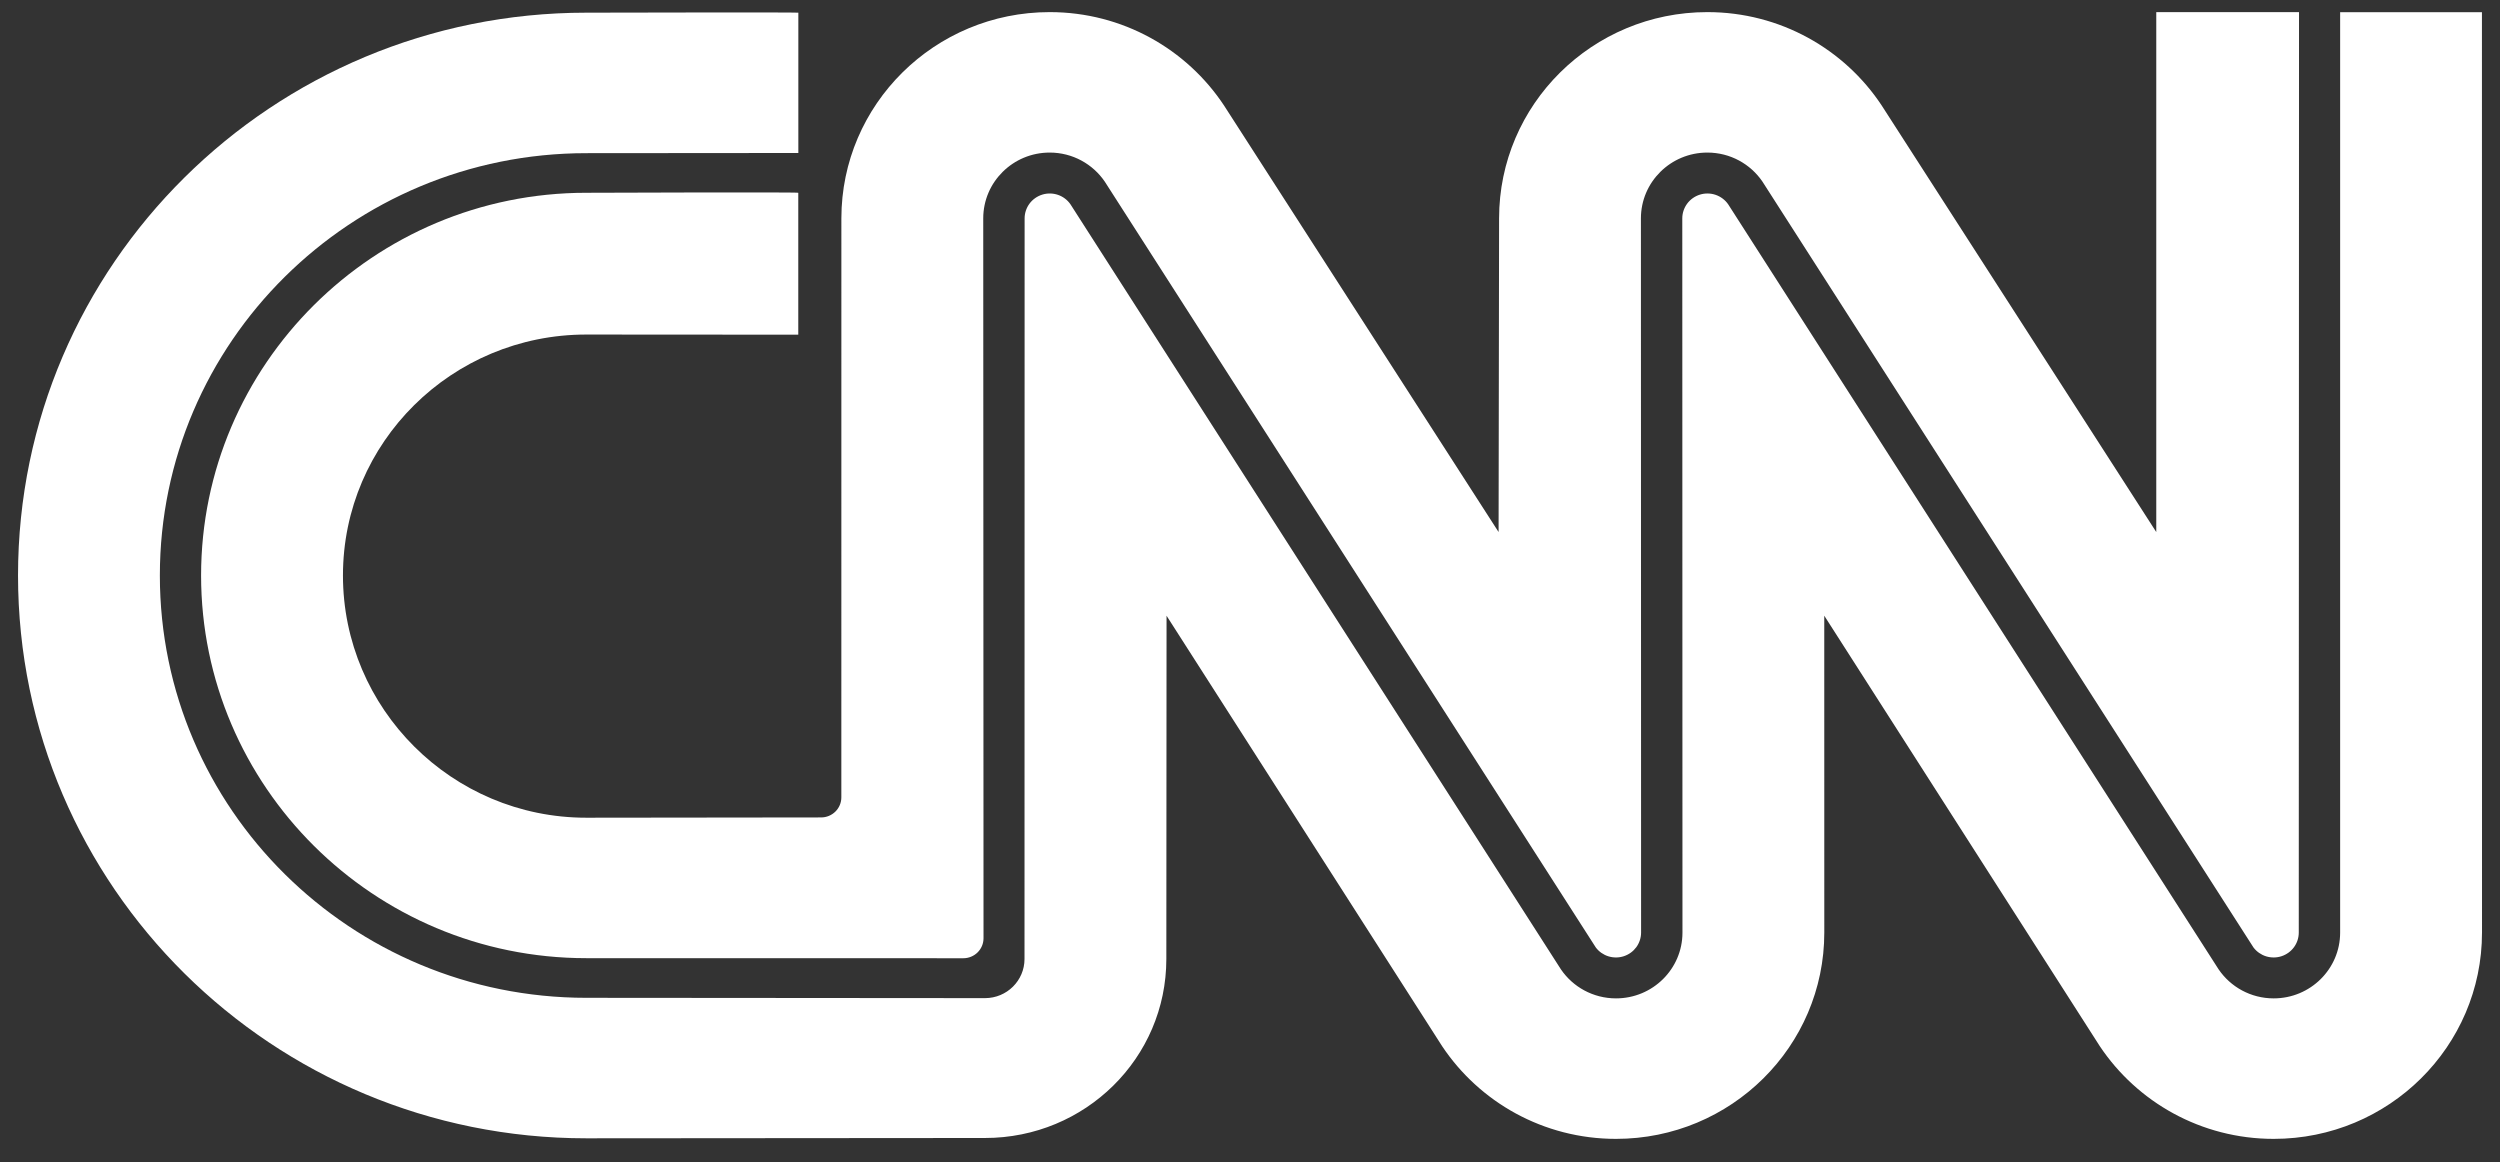 <?xml version="1.0" encoding="UTF-8"?>
<svg xmlns="http://www.w3.org/2000/svg" width="71" height="33" viewBox="0 0 71 33" fill="none">
  <rect x="0" y="0" width="71" height="33" fill="#333333" stroke="none"/>
  <g clip-path="url(#clip0_1299_250)">
    <path d="M22.673 0.36C22.673 0.346 16.651 0.36 16.651 0.36C7.738 0.36 0.512 7.516 0.512 16.344C0.512 25.172 7.738 32.328 16.651 32.328L27.974 32.319C30.818 32.319 33.124 30.053 33.124 27.235L33.13 17.487L40.956 29.711C42.014 31.297 43.831 32.344 45.895 32.344C49.162 32.344 51.81 29.721 51.81 26.485L51.809 17.486L59.634 29.711C60.693 31.297 62.51 32.344 64.573 32.344C67.84 32.344 70.489 29.721 70.489 26.485L70.487 0.346H66.46V26.486C66.46 27.518 65.615 28.354 64.573 28.354C63.922 28.354 63.348 28.028 63.009 27.53L49.08 5.802C48.993 5.677 48.869 5.584 48.725 5.534C48.581 5.485 48.425 5.482 48.279 5.527C48.134 5.572 48.007 5.661 47.916 5.783C47.826 5.905 47.777 6.051 47.777 6.202L47.782 26.486C47.782 27.518 46.937 28.354 45.895 28.354C45.244 28.354 44.67 28.028 44.331 27.531L30.401 5.802C30.315 5.677 30.191 5.584 30.047 5.534C29.903 5.485 29.747 5.482 29.601 5.527C29.456 5.572 29.328 5.662 29.238 5.783C29.148 5.905 29.099 6.051 29.099 6.202L29.096 27.236C29.096 27.849 28.594 28.347 27.974 28.347L16.652 28.338C9.963 28.338 4.54 22.968 4.54 16.344C4.54 9.72 9.963 4.35 16.651 4.35L22.673 4.345V0.36Z" fill="white"></path>
    <path d="M23.32 23.215C23.472 23.215 23.618 23.155 23.726 23.048C23.833 22.942 23.894 22.797 23.894 22.647L23.895 6.202C23.895 2.967 26.544 0.344 29.811 0.344C31.882 0.344 33.704 1.398 34.761 2.994L42.56 15.11L42.574 6.202C42.574 2.967 45.222 0.344 48.489 0.344C50.56 0.344 52.383 1.398 53.439 2.994L61.238 15.11V0.345H65.292L65.285 26.485C65.285 26.634 65.238 26.779 65.15 26.899C65.063 27.019 64.939 27.109 64.797 27.156C64.655 27.203 64.501 27.204 64.358 27.16C64.215 27.116 64.09 27.028 64 26.91L50.053 5.157C49.715 4.66 49.14 4.333 48.489 4.333C47.447 4.333 46.602 5.17 46.602 6.202L46.607 26.485C46.607 26.634 46.559 26.778 46.472 26.899C46.384 27.019 46.261 27.109 46.118 27.156C45.976 27.203 45.823 27.204 45.68 27.16C45.537 27.116 45.411 27.028 45.322 26.91L31.375 5.157C31.036 4.66 30.462 4.333 29.811 4.333C28.769 4.333 27.924 5.17 27.924 6.202L27.932 26.646C27.932 26.797 27.872 26.941 27.764 27.048C27.657 27.154 27.511 27.214 27.359 27.214L16.649 27.212C10.608 27.212 5.711 22.326 5.711 16.344C5.711 10.361 10.608 5.475 16.649 5.475C16.649 5.475 22.671 5.452 22.671 5.475V9.505L16.649 9.501C12.833 9.501 9.74 12.565 9.74 16.344C9.74 20.123 12.833 23.223 16.649 23.223L23.32 23.215Z" fill="white"></path>
  </g>
  <defs>
    <clipPath id="clip0_1299_250">
      <rect width="70" height="32" fill="white" transform="translate(0.5 0.344)"></rect>
    </clipPath>
  </defs>
</svg>

